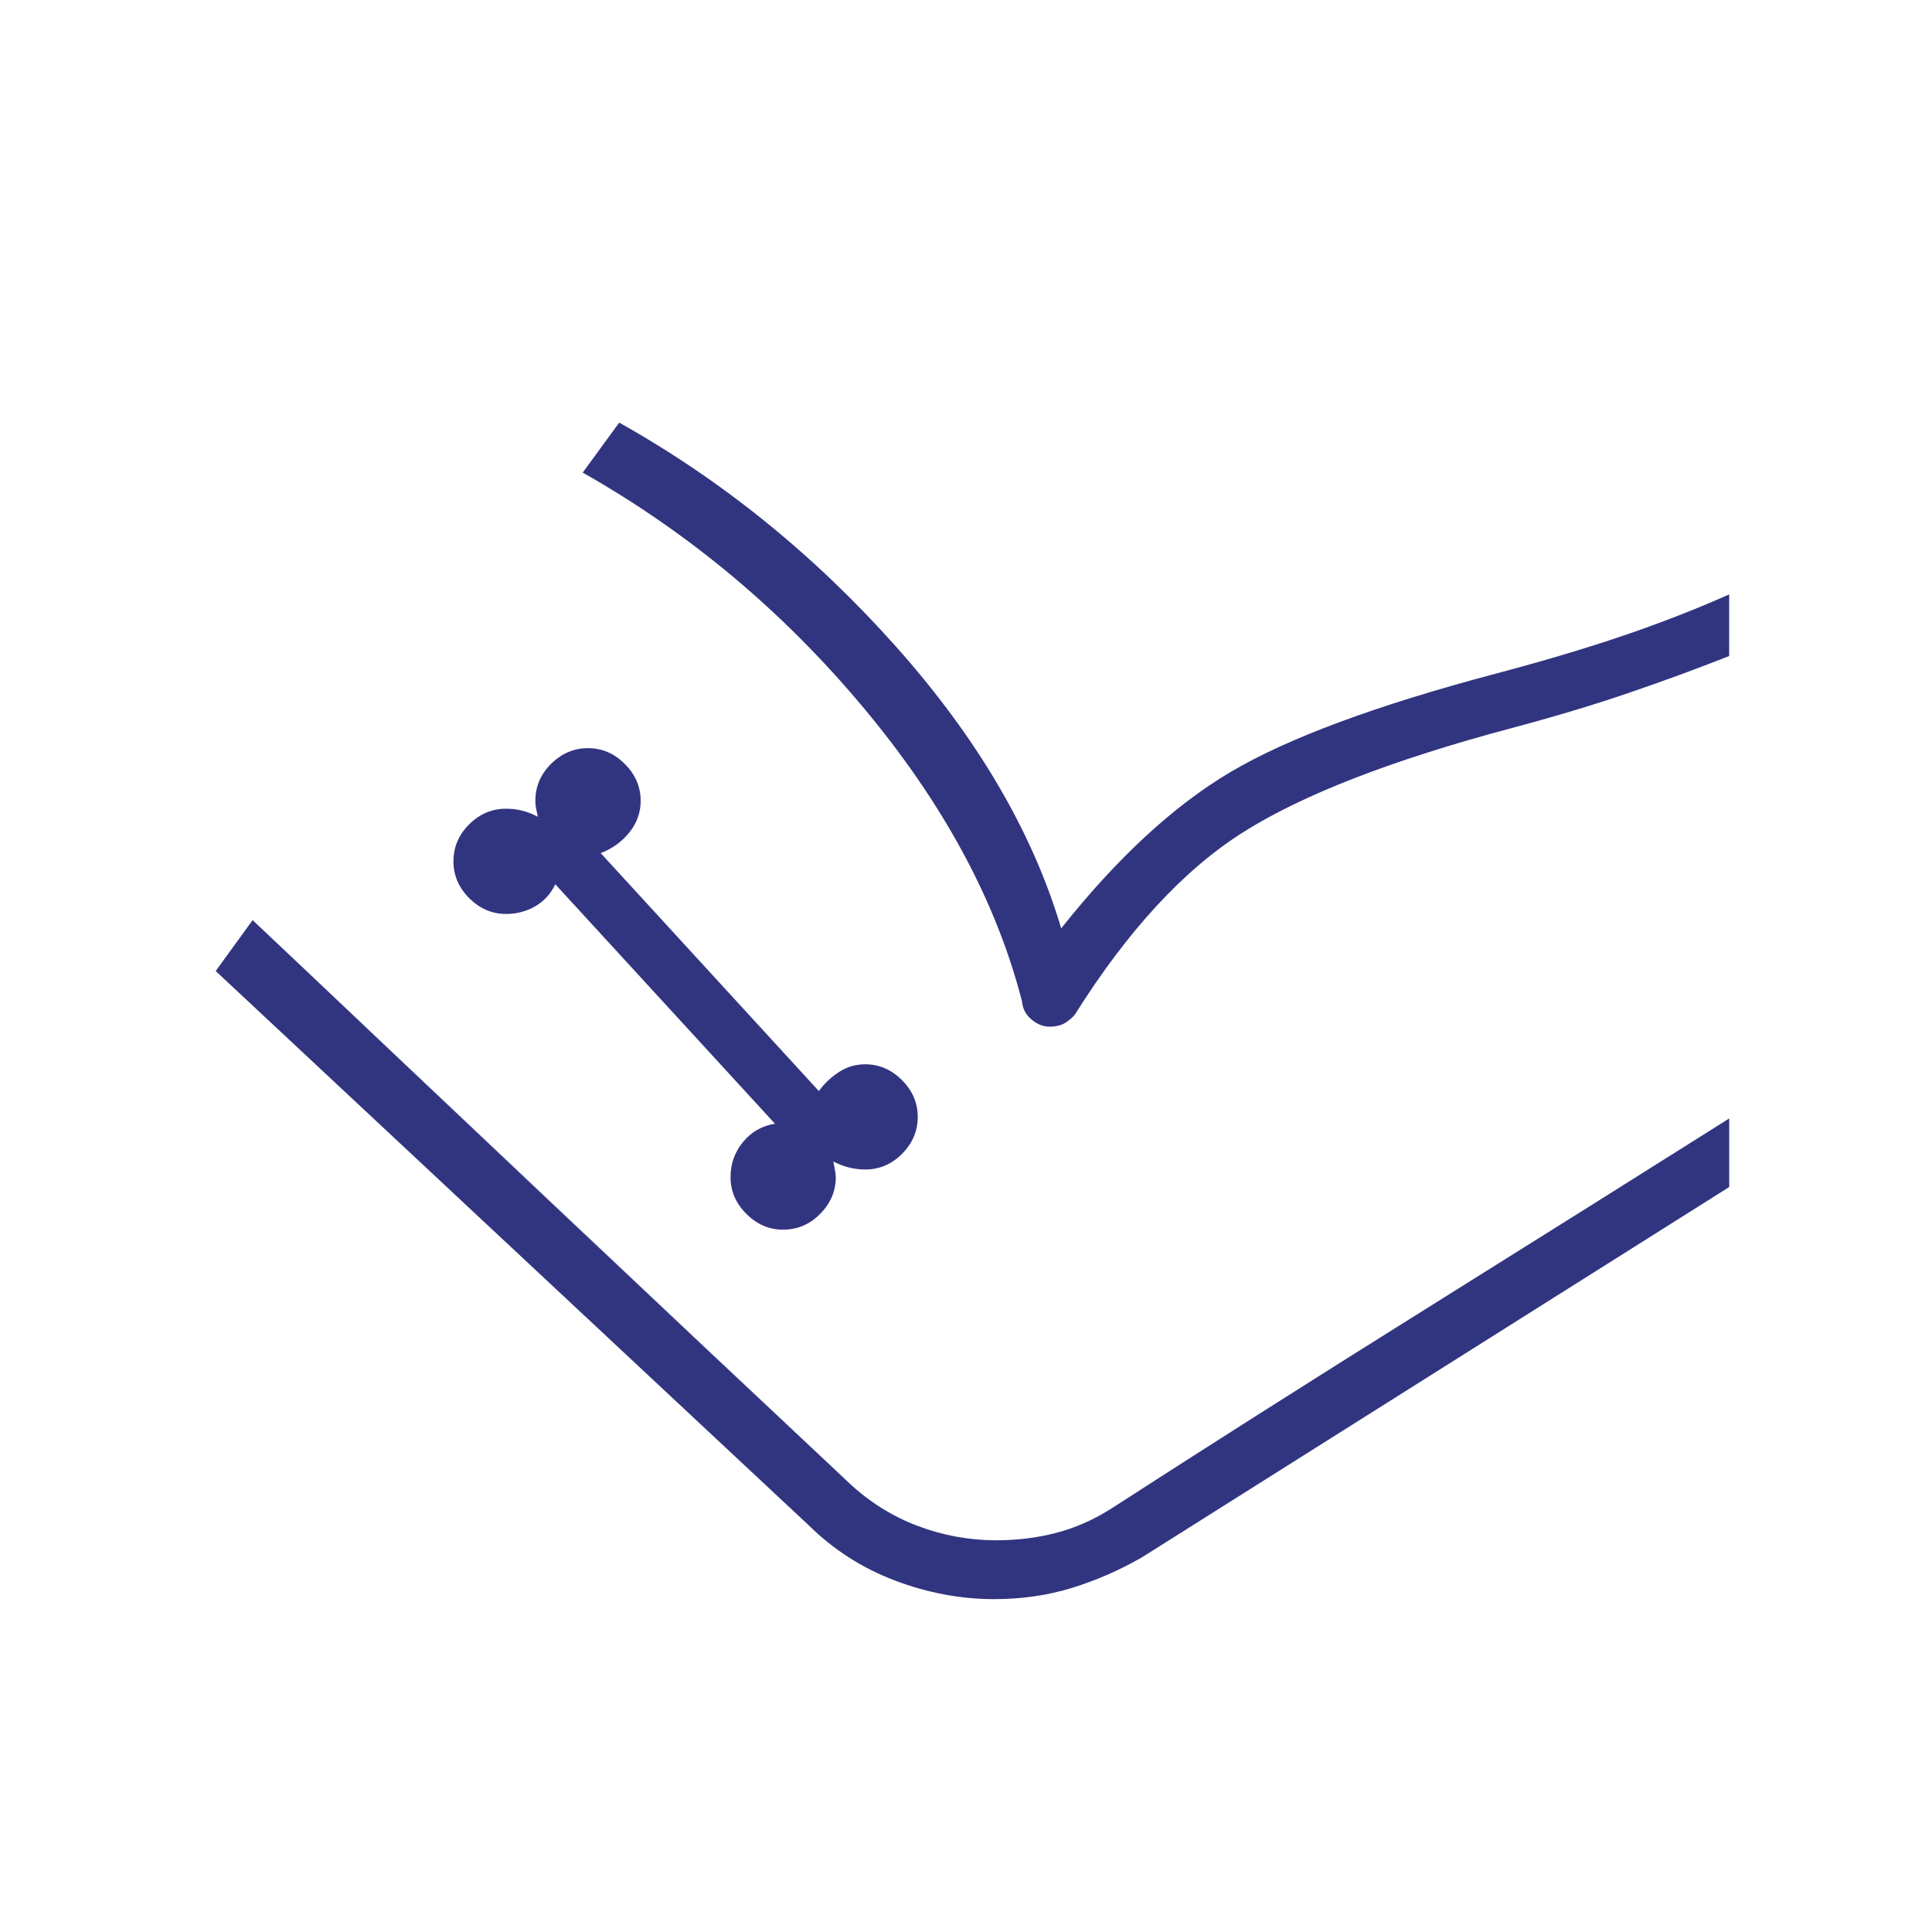 <svg xmlns="http://www.w3.org/2000/svg" id="a" data-name="Ebene 1" viewBox="0 0 48 48"><defs><style>      .b {        fill: #313580;      }    </style></defs><path class="b" d="M19.457,30.55c.357,0,.664-.131.921-.393.258-.261.387-.566.387-.915,0-.041-.008-.105-.025-.193-.017-.087-.029-.151-.036-.193.126.067.255.117.389.15.133.033.267.05.4.05.356,0,.663-.131.921-.392.258-.262.387-.567.387-.915s-.131-.654-.393-.915c-.261-.261-.566-.392-.915-.392-.233,0-.448.063-.644.189-.196.125-.364.284-.505.476l-5.42-5.912c.285-.108.521-.278.71-.511.189-.233.283-.496.283-.788,0-.349-.131-.654-.393-.915-.261-.262-.567-.393-.915-.393-.349,0-.654.129-.915.387-.262.258-.393.565-.393.921,0,.074.008.149.025.223.017.075.029.133.036.173-.126-.067-.253-.117-.383-.15-.13-.033-.265-.05-.406-.05-.349,0-.654.129-.915.387-.261.258-.392.565-.392.921,0,.349.131.654.392.915.262.261.567.392.915.392.267,0,.51-.065.731-.194.22-.13.384-.311.492-.544l5.458,5.95c-.318.049-.582.199-.79.449s-.314.542-.314.875c0,.349.131.654.393.915.261.262.566.393.915.393ZM5.357,24.127l.919-1.266,14.812,13.977c.51.477,1.081.835,1.712,1.073s1.281.357,1.95.357c.518,0,1.012-.061,1.481-.182.469-.122.916-.316,1.342-.583l15.389-9.716v1.704l-14.596,9.204c-.549.315-1.124.567-1.727.754-.603.187-1.249.281-1.938.281-.831,0-1.653-.154-2.467-.462-.814-.308-1.532-.769-2.155-1.385,0,0-14.72-13.758-14.72-13.758ZM14.477,11.742l.907-1.242c2.551,1.428,4.842,3.281,6.872,5.559,2.029,2.278,3.399,4.614,4.109,7.006,1.395-1.756,2.8-3.053,4.217-3.89s3.603-1.648,6.56-2.433c1.218-.323,2.287-.642,3.208-.956.921-.314,1.791-.653,2.611-1.018v1.531c-.797.315-1.634.622-2.51.921-.876.299-1.844.589-2.906.872-2.969.792-5.19,1.655-6.663,2.587-1.473.932-2.865,2.44-4.175,4.525-.056.072-.135.14-.236.205s-.234.098-.398.098c-.154,0-.302-.059-.444-.176-.142-.118-.221-.267-.236-.447-.641-2.497-1.96-4.938-3.958-7.323-1.997-2.385-4.316-4.324-6.957-5.819ZM6.277,22.861c2.195,2.08,4.65,4.403,7.367,6.97,2.717,2.567,5.198,4.902,7.444,7.008.51.477,1.081.835,1.712,1.073s1.281.357,1.95.357c.518,0,1.012-.061,1.481-.182.469-.122.916-.316,1.342-.583,2.397-1.549,4.978-3.187,7.74-4.915,2.763-1.728,5.312-3.328,7.648-4.8l-15.389,9.716c-.426.267-.873.461-1.342.583-.469.122-.963.182-1.481.182-.669,0-1.319-.119-1.95-.357s-1.201-.596-1.712-1.073c0,0-14.812-13.977-14.812-13.977Z"></path></svg>
